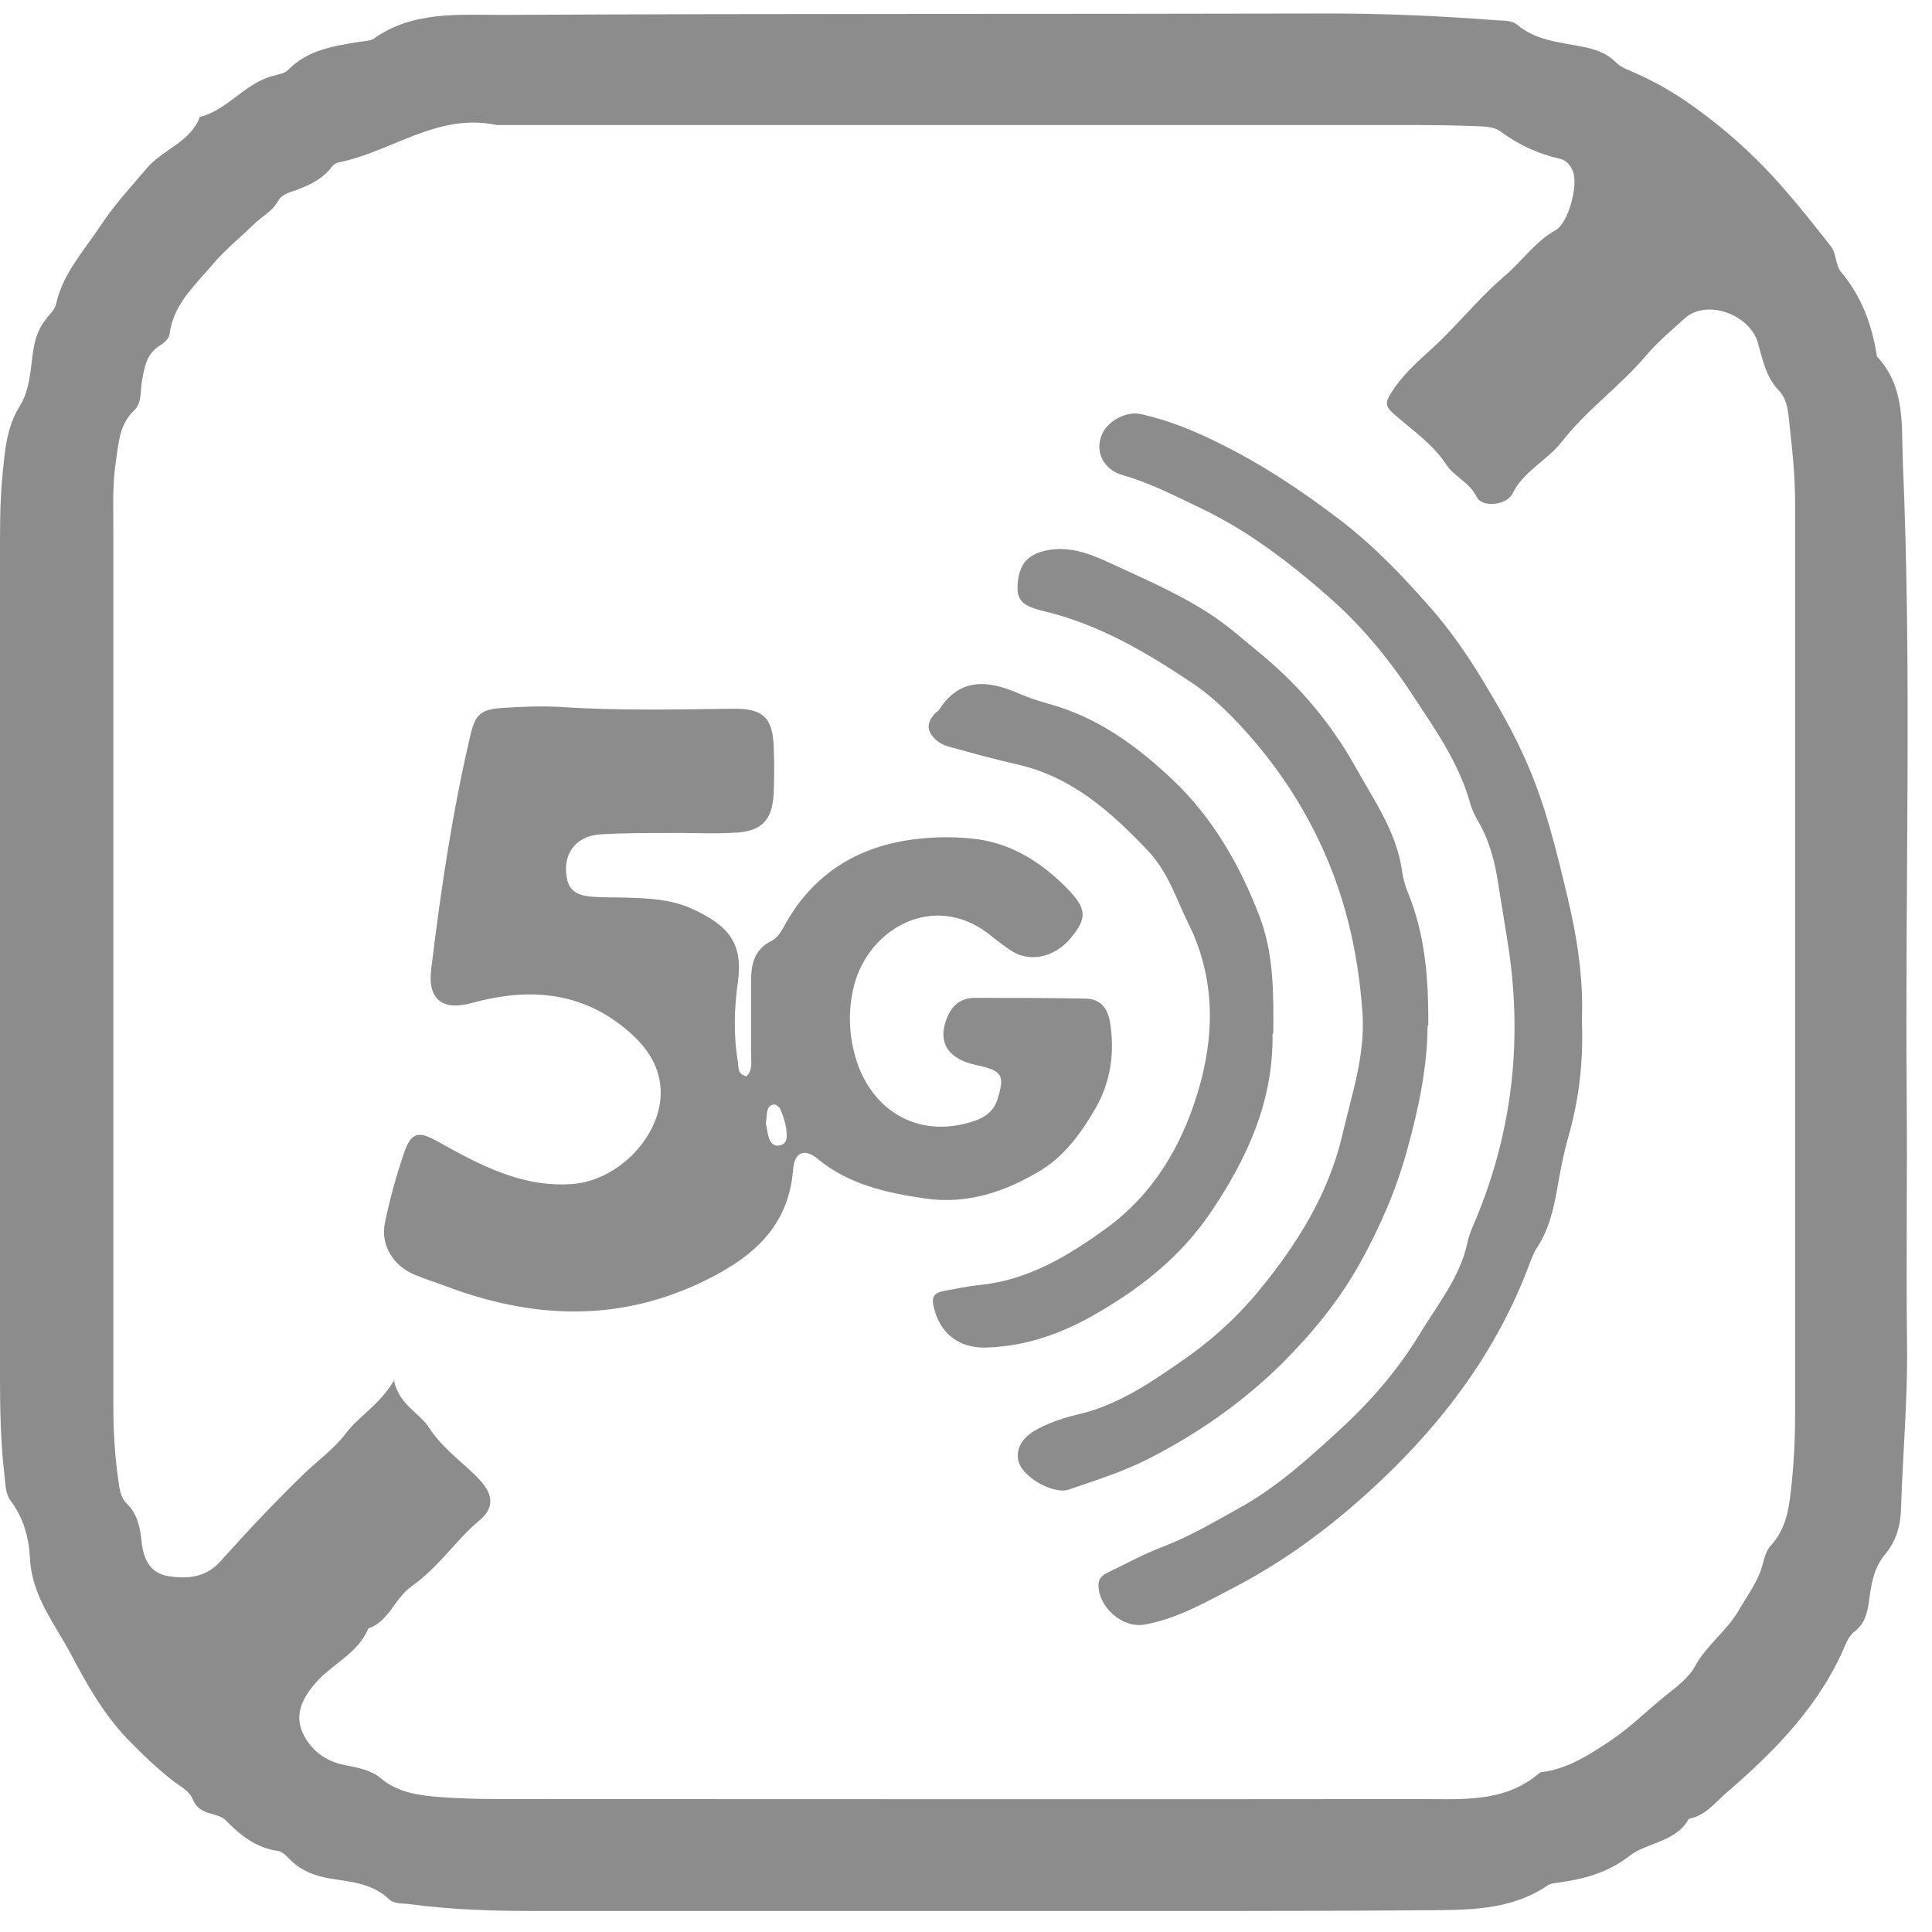 <svg width="56" height="56" viewBox="0 0 56 56" fill="none" xmlns="http://www.w3.org/2000/svg">
<g clip-path="url(#clip0_208_12932)">
<path d="M27.695 55.391C23.652 55.391 19.62 55.391 15.577 55.391C14.349 55.391 13.121 55.36 11.903 55.196C11.688 55.166 11.432 55.196 11.279 55.053C10.808 54.603 10.214 54.551 9.621 54.459C9.16 54.388 8.72 54.234 8.382 53.876C8.29 53.784 8.168 53.661 8.055 53.651C7.42 53.559 6.97 53.2 6.54 52.76C6.438 52.658 6.254 52.607 6.1 52.566C5.875 52.505 5.691 52.402 5.599 52.177C5.486 51.901 5.251 51.798 5.036 51.635C4.555 51.266 4.115 50.836 3.685 50.396C3.009 49.69 2.518 48.82 2.078 47.991C1.617 47.101 0.922 46.282 0.87 45.177C0.84 44.583 0.686 44 0.307 43.498C0.154 43.294 0.164 43.038 0.133 42.792C0.021 41.85 0 40.899 0 39.947C0 32.066 0 24.175 0 16.295C0 15.456 -0.01 14.606 0.072 13.767C0.144 13.061 0.185 12.385 0.584 11.751C0.87 11.29 0.881 10.707 0.962 10.175C1.014 9.817 1.126 9.489 1.362 9.213C1.464 9.09 1.597 8.957 1.628 8.803C1.822 7.923 2.436 7.268 2.907 6.552C3.296 5.958 3.797 5.416 4.258 4.873C4.729 4.321 5.527 4.116 5.793 3.389C6.602 3.185 7.093 2.417 7.901 2.202C8.055 2.161 8.249 2.13 8.352 2.028C8.925 1.435 9.692 1.332 10.44 1.209C10.573 1.189 10.726 1.189 10.839 1.117C11.964 0.319 13.285 0.432 14.544 0.432C22.537 0.391 30.53 0.411 38.523 0.391C40.13 0.391 41.736 0.462 43.343 0.585C43.558 0.606 43.804 0.575 43.978 0.718C44.51 1.168 45.175 1.22 45.81 1.342C46.188 1.414 46.547 1.516 46.833 1.803C46.925 1.895 47.048 1.967 47.171 2.018C47.785 2.274 48.358 2.581 48.921 2.97C49.73 3.533 50.456 4.147 51.132 4.843C51.828 5.559 52.442 6.347 53.066 7.135C53.23 7.34 53.199 7.688 53.363 7.882C53.956 8.588 54.253 9.397 54.397 10.287C54.397 10.318 54.407 10.338 54.427 10.359C55.226 11.229 55.113 12.314 55.154 13.368C55.42 19.509 55.215 25.649 55.267 31.8C55.287 34.195 55.246 36.59 55.277 38.974C55.297 40.551 55.154 42.127 55.103 43.703C55.093 44.204 54.97 44.665 54.632 45.064C54.304 45.453 54.233 45.954 54.171 46.435C54.12 46.773 54.049 47.06 53.762 47.285C53.639 47.377 53.547 47.531 53.486 47.684C52.749 49.424 51.469 50.734 50.067 51.942C49.719 52.238 49.443 52.627 48.952 52.719C48.573 53.405 47.744 53.395 47.232 53.794C46.588 54.295 45.892 54.469 45.145 54.572C45.042 54.582 44.919 54.603 44.838 54.664C43.753 55.391 42.504 55.36 41.286 55.37C37.09 55.401 32.884 55.391 28.677 55.391C28.35 55.391 28.022 55.391 27.695 55.391ZM11.412 39.998C11.576 40.735 12.149 40.94 12.435 41.38C12.804 41.953 13.356 42.342 13.817 42.802C14.298 43.283 14.38 43.693 13.837 44.123C13.602 44.317 13.408 44.532 13.203 44.757C12.804 45.197 12.405 45.647 11.924 45.985C11.432 46.333 11.279 46.998 10.675 47.203C10.378 47.93 9.621 48.227 9.14 48.789C8.679 49.322 8.495 49.843 8.894 50.447C9.15 50.826 9.508 51.061 9.959 51.154C10.337 51.235 10.726 51.287 11.023 51.532C11.514 51.952 12.098 52.034 12.701 52.085C13.244 52.126 13.796 52.146 14.339 52.146C23.284 52.146 32.239 52.157 41.184 52.146C42.371 52.146 43.609 52.259 44.612 51.399C44.633 51.379 44.664 51.368 44.684 51.368C45.462 51.266 46.076 50.857 46.721 50.427C47.263 50.059 47.724 49.598 48.215 49.199C48.542 48.933 48.931 48.667 49.136 48.288C49.474 47.674 50.057 47.275 50.415 46.65C50.651 46.241 50.948 45.852 51.081 45.381C51.142 45.166 51.183 44.952 51.337 44.788C51.746 44.337 51.848 43.785 51.91 43.212C51.992 42.485 52.032 41.748 52.032 41.011C52.032 32.199 52.032 23.398 52.032 14.586C52.032 13.849 51.961 13.122 51.879 12.396C51.838 12.017 51.828 11.597 51.562 11.321C51.173 10.912 51.091 10.41 50.948 9.919C50.702 9.11 49.474 8.66 48.839 9.223C48.45 9.571 48.031 9.929 47.693 10.328C46.946 11.209 45.984 11.884 45.278 12.795C44.848 13.348 44.172 13.644 43.845 14.299C43.671 14.658 42.954 14.719 42.801 14.402C42.596 13.982 42.156 13.818 41.931 13.48C41.522 12.856 40.918 12.457 40.375 11.976C40.13 11.761 40.171 11.618 40.334 11.372C40.744 10.717 41.368 10.267 41.89 9.735C42.473 9.141 43.016 8.507 43.64 7.974C44.131 7.555 44.5 7.002 45.083 6.675C45.462 6.47 45.748 5.375 45.595 4.976C45.523 4.781 45.39 4.638 45.196 4.597C44.572 4.454 44.019 4.198 43.507 3.819C43.292 3.655 42.985 3.666 42.719 3.655C42.197 3.635 41.685 3.625 41.163 3.625C32.239 3.625 23.325 3.625 14.4 3.625C12.691 3.256 11.35 4.403 9.805 4.71C9.733 4.72 9.652 4.781 9.611 4.843C9.314 5.232 8.884 5.406 8.444 5.559C8.29 5.61 8.137 5.682 8.055 5.835C7.891 6.132 7.584 6.275 7.359 6.501C6.96 6.89 6.51 7.248 6.162 7.667C5.65 8.271 5.015 8.834 4.913 9.694C4.903 9.806 4.77 9.929 4.657 10.001C4.248 10.236 4.186 10.646 4.115 11.045C4.063 11.341 4.115 11.679 3.889 11.894C3.449 12.314 3.439 12.856 3.357 13.388C3.255 14.064 3.286 14.75 3.286 15.425C3.286 23.879 3.286 32.332 3.286 40.786C3.286 41.492 3.327 42.198 3.429 42.894C3.46 43.14 3.49 43.396 3.664 43.57C3.982 43.877 4.063 44.266 4.104 44.685C4.156 45.187 4.35 45.606 4.892 45.688C5.435 45.77 5.967 45.729 6.387 45.258C7.185 44.368 7.994 43.508 8.853 42.679C9.242 42.311 9.703 41.973 10.01 41.564C10.409 41.032 11.002 40.735 11.443 39.977L11.412 39.998Z" fill="#8C8C8C"/>
<path d="M21.626 31.207C21.821 31.033 21.77 30.777 21.77 30.552C21.77 29.846 21.77 29.14 21.77 28.433C21.77 27.952 21.862 27.522 22.353 27.277C22.578 27.164 22.68 26.929 22.803 26.714C23.622 25.302 24.881 24.534 26.488 24.329C27.112 24.247 27.736 24.247 28.361 24.329C29.404 24.483 30.244 25.046 30.95 25.772C31.523 26.356 31.492 26.632 31.042 27.185C30.592 27.727 29.906 27.901 29.374 27.594C29.118 27.441 28.883 27.246 28.647 27.062C27.071 25.854 25.188 26.898 24.758 28.556C24.594 29.191 24.594 29.856 24.758 30.501C25.127 32.026 26.426 32.998 28.064 32.547C28.432 32.445 28.78 32.292 28.913 31.862C29.128 31.176 29.056 31.033 28.33 30.879C27.47 30.705 27.163 30.214 27.45 29.498C27.603 29.129 27.859 28.924 28.258 28.924C29.323 28.924 30.387 28.924 31.451 28.945C31.881 28.945 32.096 29.211 32.168 29.59C32.321 30.48 32.199 31.35 31.758 32.118C31.369 32.793 30.899 33.458 30.223 33.888C29.19 34.533 28.043 34.922 26.805 34.738C25.7 34.574 24.605 34.339 23.704 33.592C23.315 33.274 23.028 33.387 22.988 33.909C22.844 35.669 21.677 36.539 20.234 37.215C17.809 38.33 15.383 38.207 12.937 37.286C12.63 37.173 12.313 37.071 12.016 36.948C11.402 36.693 11.023 36.089 11.156 35.444C11.3 34.758 11.484 34.072 11.719 33.397C11.924 32.803 12.149 32.783 12.692 33.09C13.909 33.765 15.127 34.431 16.601 34.318C18.003 34.206 19.293 32.793 19.139 31.442C19.047 30.664 18.525 30.112 17.942 29.672C16.642 28.699 15.158 28.658 13.654 29.078C12.825 29.303 12.395 28.965 12.497 28.106C12.774 25.813 13.111 23.531 13.643 21.279C13.777 20.716 13.94 20.563 14.534 20.522C15.107 20.481 15.68 20.461 16.253 20.491C17.911 20.604 19.579 20.563 21.248 20.543C22.097 20.532 22.394 20.788 22.425 21.627C22.445 22.088 22.445 22.549 22.425 23.009C22.384 23.766 22.087 24.094 21.319 24.135C20.664 24.176 20.009 24.135 19.354 24.145C18.699 24.145 18.044 24.145 17.389 24.186C16.663 24.237 16.284 24.79 16.438 25.496C16.519 25.854 16.796 25.956 17.113 25.987C17.461 26.018 17.819 26.008 18.177 26.018C18.812 26.038 19.446 26.069 20.02 26.325C21.125 26.816 21.534 27.338 21.391 28.444C21.278 29.232 21.258 30.02 21.391 30.797C21.411 30.941 21.37 31.135 21.637 31.197L21.626 31.207ZM22.2 32.558C22.23 32.691 22.24 32.844 22.292 32.998C22.332 33.131 22.445 33.233 22.588 33.203C22.742 33.182 22.814 33.059 22.803 32.916C22.803 32.65 22.721 32.394 22.619 32.148C22.588 32.087 22.506 32.015 22.445 32.015C22.332 32.015 22.261 32.097 22.24 32.21C22.22 32.312 22.22 32.425 22.2 32.547V32.558Z" fill="#8C8C8C"/>
<path d="M45.851 29.576C45.902 30.753 45.769 31.879 45.451 32.984C45.318 33.455 45.226 33.936 45.144 34.417C45.032 35.041 44.899 35.645 44.541 36.178C44.469 36.29 44.418 36.423 44.367 36.546C43.302 39.453 41.429 41.755 39.096 43.751C38.072 44.621 36.977 45.378 35.811 45.992C34.982 46.422 34.142 46.913 33.191 47.087C32.546 47.21 31.84 46.596 31.84 45.941C31.84 45.706 32.014 45.624 32.188 45.542C32.679 45.307 33.16 45.041 33.672 44.846C34.46 44.549 35.186 44.12 35.923 43.71C37.029 43.096 37.95 42.257 38.871 41.407C39.751 40.599 40.539 39.678 41.153 38.664C41.665 37.815 42.32 37.027 42.535 36.014C42.565 35.86 42.627 35.697 42.688 35.553C43.855 32.862 44.162 30.078 43.681 27.192C43.599 26.68 43.517 26.168 43.435 25.667C43.343 25.022 43.179 24.387 42.852 23.814C42.739 23.63 42.647 23.425 42.596 23.221C42.258 22.054 41.562 21.092 40.907 20.089C40.211 19.035 39.413 18.083 38.471 17.264C37.346 16.282 36.169 15.381 34.797 14.726C34.06 14.378 33.344 13.999 32.546 13.774C31.983 13.611 31.747 13.109 31.922 12.638C32.065 12.219 32.638 11.901 33.078 12.004C33.856 12.178 34.562 12.464 35.289 12.822C36.568 13.447 37.735 14.225 38.86 15.084C39.833 15.831 40.672 16.712 41.48 17.633C42.043 18.277 42.524 18.973 42.954 19.68C43.425 20.457 43.886 21.256 44.254 22.105C44.807 23.364 45.114 24.664 45.431 25.984C45.718 27.181 45.902 28.379 45.851 29.587V29.576Z" fill="#8C8C8C"/>
<path d="M41.378 29.735C41.378 30.861 41.133 32.099 40.785 33.337C40.467 34.504 39.986 35.599 39.413 36.623C38.83 37.677 38.042 38.639 37.172 39.509C36.026 40.645 34.705 41.566 33.272 42.293C32.546 42.661 31.758 42.907 30.99 43.173C30.509 43.337 29.557 42.774 29.506 42.282C29.455 41.853 29.772 41.576 30.11 41.402C30.468 41.218 30.867 41.085 31.266 40.993C32.403 40.727 33.344 40.082 34.286 39.427C35.145 38.833 35.903 38.138 36.558 37.329C37.622 36.019 38.502 34.607 38.901 32.928C39.167 31.761 39.567 30.636 39.495 29.407C39.372 27.545 38.953 25.785 38.103 24.106C37.51 22.929 36.752 21.875 35.862 20.933C35.473 20.524 35.043 20.125 34.572 19.808C33.242 18.917 31.86 18.098 30.274 17.72C29.629 17.566 29.475 17.402 29.496 16.962C29.527 16.359 29.782 16.062 30.356 15.949C30.949 15.837 31.492 16.011 32.014 16.246C33.047 16.727 34.101 17.167 35.063 17.791C35.616 18.15 36.097 18.59 36.599 18.999C37.694 19.91 38.605 21.005 39.29 22.233C39.822 23.195 40.488 24.116 40.641 25.262C40.672 25.477 40.733 25.692 40.815 25.887C41.296 27.064 41.409 28.302 41.399 29.725L41.378 29.735Z" fill="#8C8C8C"/>
<path d="M36.885 29.961C36.916 31.895 36.169 33.543 35.115 35.109C34.214 36.45 33.017 37.381 31.615 38.169C30.653 38.701 29.68 39.019 28.606 39.06C27.767 39.09 27.204 38.62 27.05 37.811C26.999 37.555 27.132 37.463 27.347 37.422C27.695 37.361 28.043 37.279 28.391 37.248C29.793 37.105 30.939 36.419 32.055 35.611C33.426 34.618 34.235 33.236 34.706 31.701C35.207 30.074 35.248 28.385 34.45 26.778C34.091 26.052 33.866 25.284 33.273 24.66C32.198 23.524 31.062 22.511 29.465 22.152C28.882 22.019 28.299 21.866 27.726 21.702C27.521 21.651 27.296 21.6 27.132 21.446C26.856 21.2 26.845 20.965 27.101 20.678C27.142 20.637 27.193 20.617 27.224 20.566C27.828 19.635 28.636 19.716 29.517 20.095C29.793 20.218 30.079 20.31 30.366 20.392C31.778 20.771 32.914 21.589 33.958 22.572C35.146 23.687 35.944 25.079 36.517 26.584C36.926 27.669 36.916 28.825 36.906 29.961H36.885Z" fill="#8C8C8C"/>
</g>
<defs>
<clipPath id="clip0_208_12932">
<rect width="55.297" height="55" fill="white" transform="translate(0 0.391)"/>
</clipPath>
</defs>
</svg>

